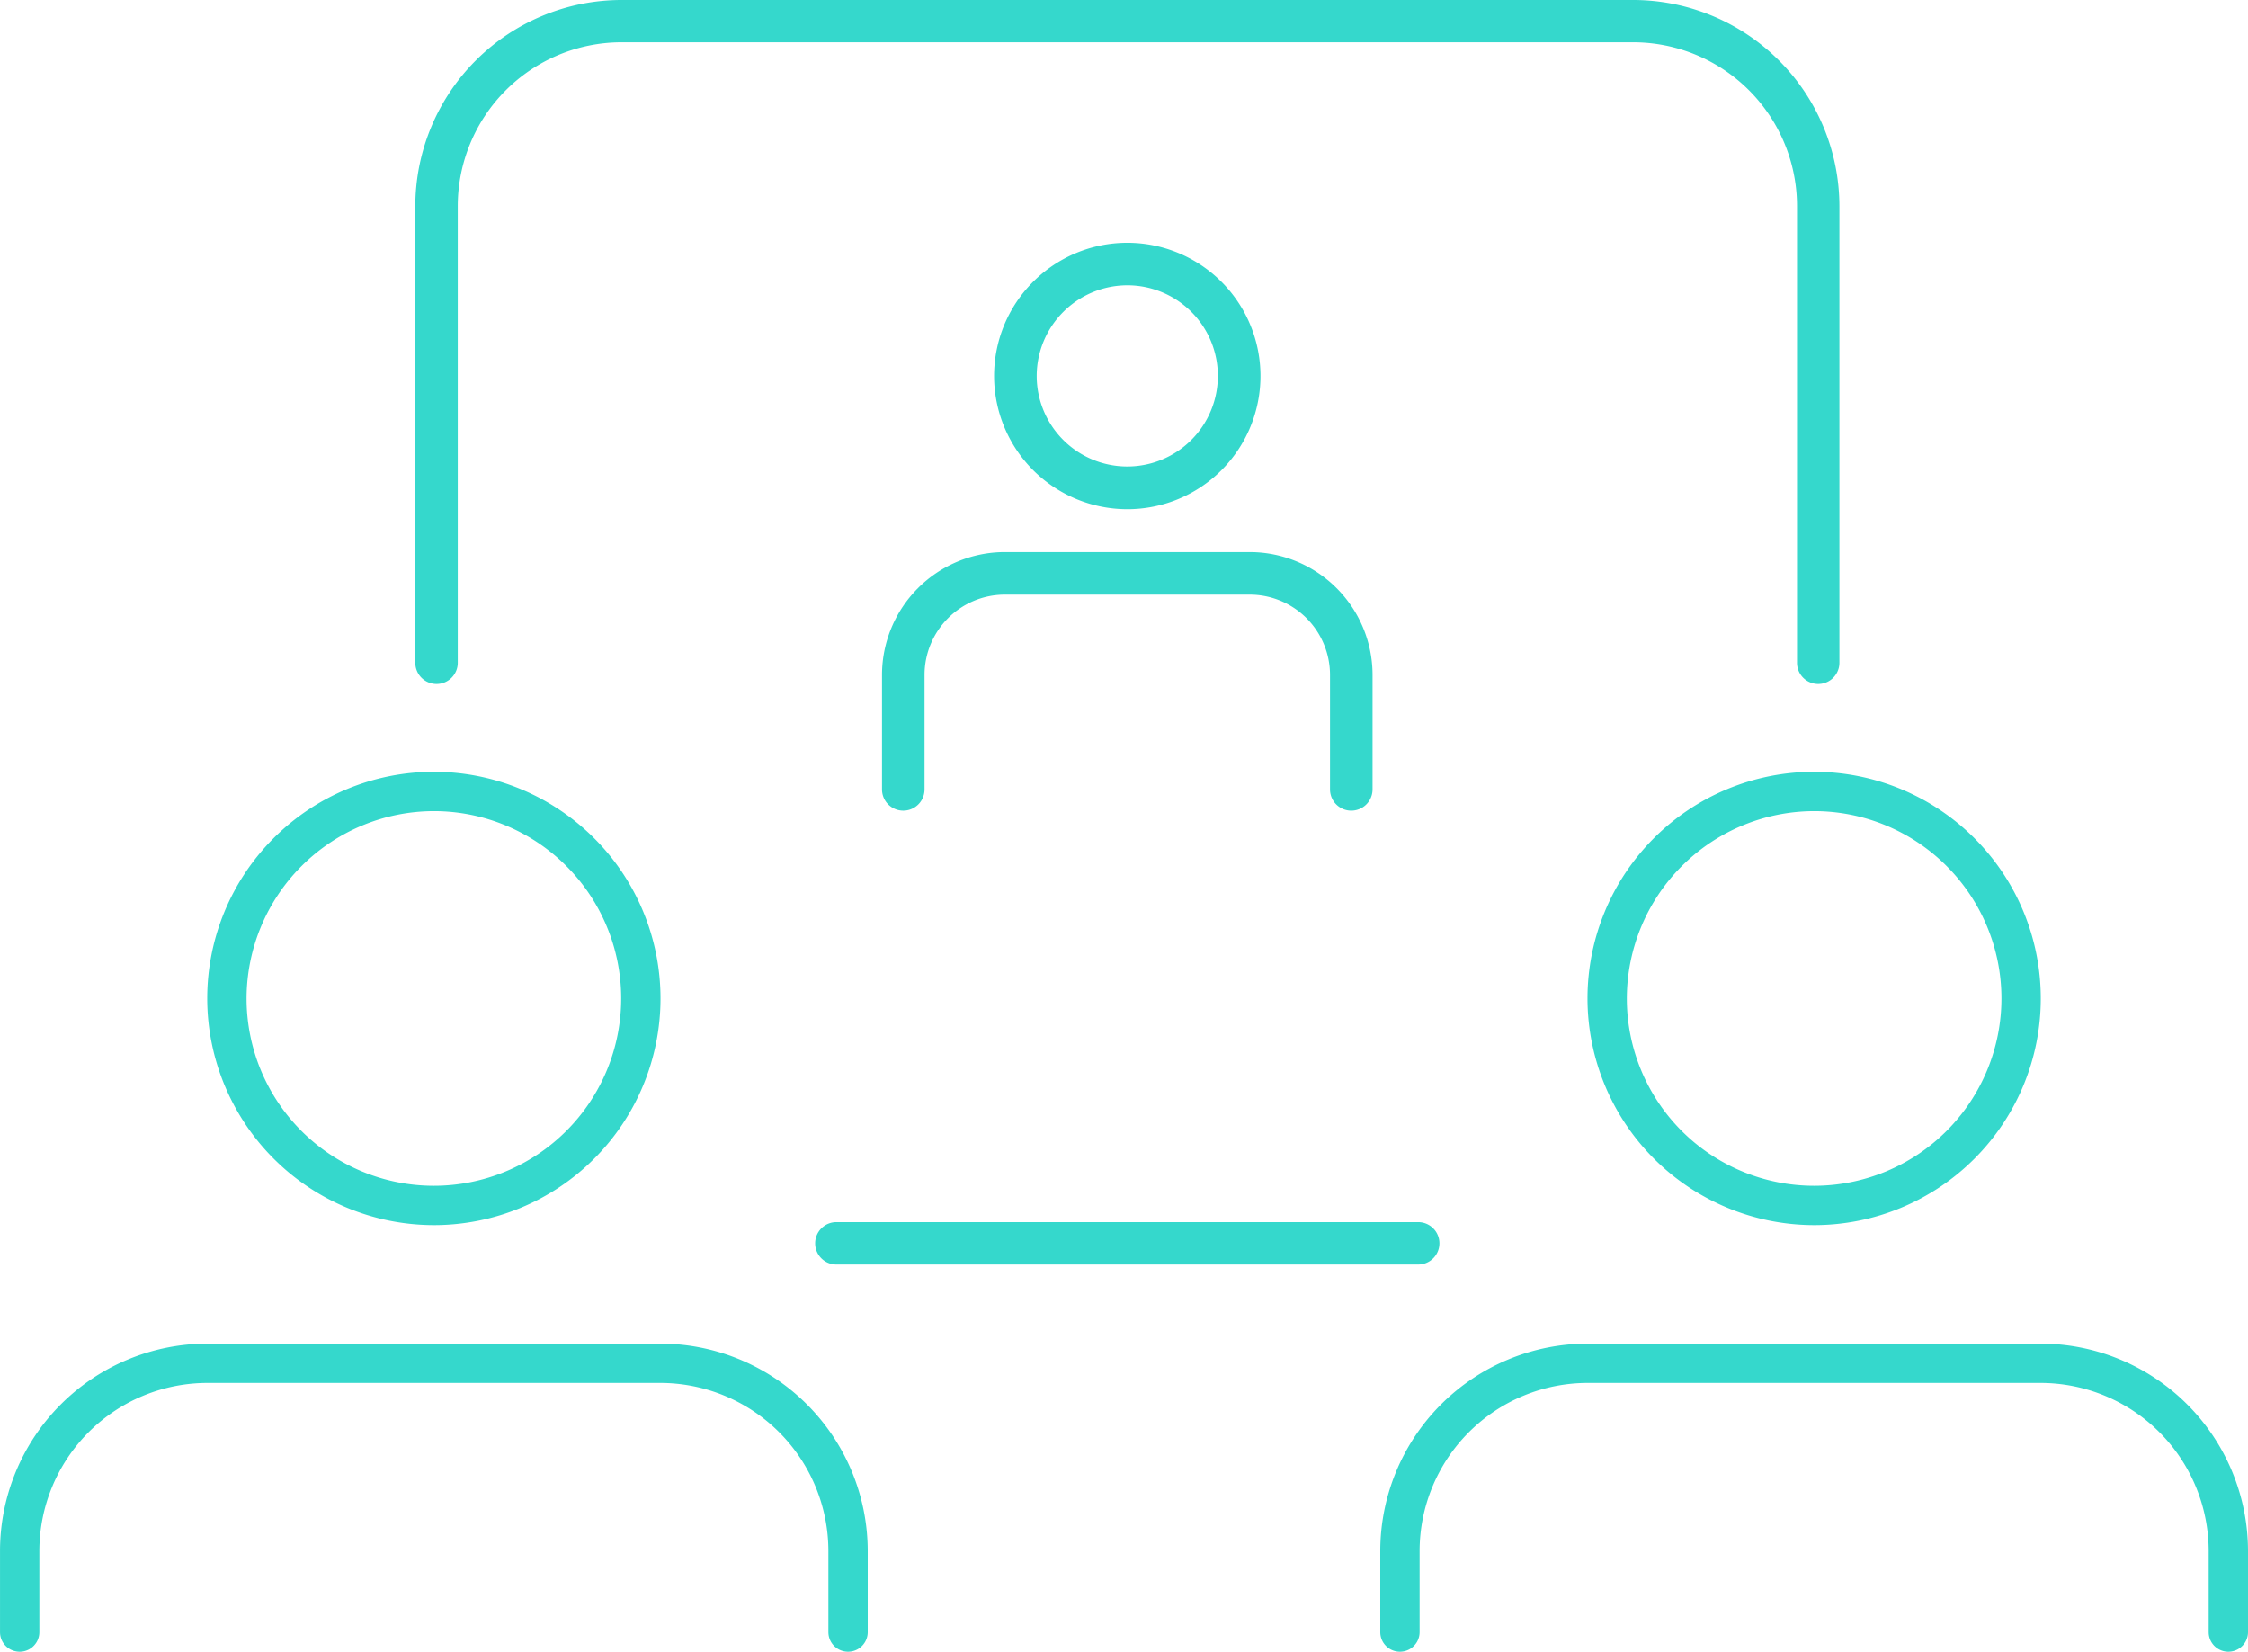 <svg id="Groupe_4644" data-name="Groupe 4644" xmlns="http://www.w3.org/2000/svg" xmlns:xlink="http://www.w3.org/1999/xlink" width="104.238" height="76.579" viewBox="0 0 104.238 76.579">
  <defs>
    <clipPath id="clip-path">
      <rect id="Rectangle_189" data-name="Rectangle 189" width="104.238" height="76.579" fill="#35d8cc"/>
    </clipPath>
  </defs>
  <g id="Groupe_4643" data-name="Groupe 4643" transform="translate(0)" clip-path="url(#clip-path)">
    <path id="Tracé_2850" data-name="Tracé 2850" d="M119.628,180.319a.983.983,0,0,0,.983.983h26.981a.983.983,0,0,0,0-1.966H120.611a.983.983,0,0,0-.983.983" transform="translate(-81.83 -122.673)" fill="#35d8cc"/>
    <path id="Tracé_2851" data-name="Tracé 2851" d="M61.94,31.713a.983.983,0,0,0,.983-.983V9.562a7.6,7.6,0,0,1,7.6-7.6h46.9a7.6,7.6,0,0,1,7.6,7.6V30.73a.983.983,0,1,0,1.966,0V9.562A9.573,9.573,0,0,0,117.417,0h-46.9a9.572,9.572,0,0,0-9.562,9.562V30.73a.983.983,0,0,0,.983.983" transform="translate(-41.697)" fill="#35d8cc"/>
    <path id="Tracé_2852" data-name="Tracé 2852" d="M129.44,86.7v5.311a.986.986,0,0,0,1.972,0V86.7a3.725,3.725,0,0,1,3.721-3.72h11.361a3.725,3.725,0,0,1,3.72,3.72v5.311a.986.986,0,0,0,1.972,0V86.7a5.7,5.7,0,0,0-5.692-5.692H135.132A5.7,5.7,0,0,0,129.44,86.7" transform="translate(-88.542 -55.411)" fill="#35d8cc"/>
    <path id="Tracé_2853" data-name="Tracé 2853" d="M152.064,47.979a6.176,6.176,0,1,0-6.176-6.176,6.183,6.183,0,0,0,6.176,6.176m0-10.381a4.2,4.2,0,1,1-4.2,4.2,4.21,4.21,0,0,1,4.2-4.2" transform="translate(-99.793 -24.37)" fill="#35d8cc"/>
    <path id="Tracé_2854" data-name="Tracé 2854" d="M40.922,134.271a10.509,10.509,0,1,0-10.509-10.509,10.521,10.521,0,0,0,10.509,10.509m0-19.194a8.685,8.685,0,1,1-8.685,8.685,8.7,8.7,0,0,1,8.685-8.685" transform="translate(-20.804 -77.469)" fill="#35d8cc"/>
    <path id="Tracé_2855" data-name="Tracé 2855" d="M243.483,134.271a10.509,10.509,0,1,0-10.509-10.509,10.521,10.521,0,0,0,10.509,10.509m0-19.194a8.685,8.685,0,1,1-8.685,8.685,8.7,8.7,0,0,1,8.685-8.685" transform="translate(-159.363 -77.469)" fill="#35d8cc"/>
    <path id="Tracé_2856" data-name="Tracé 2856" d="M30.621,197.159H9.614A9.625,9.625,0,0,0,0,206.773v3.759a.912.912,0,0,0,1.824,0v-3.759a7.8,7.8,0,0,1,7.791-7.79H30.621a7.8,7.8,0,0,1,7.79,7.79v3.759a.912.912,0,1,0,1.824,0v-3.759a9.625,9.625,0,0,0-9.614-9.614" transform="translate(0.001 -134.864)" fill="#35d8cc"/>
    <path id="Tracé_2857" data-name="Tracé 2857" d="M233.184,197.159H212.177a9.625,9.625,0,0,0-9.615,9.614v3.759a.912.912,0,0,0,1.824,0v-3.759a7.8,7.8,0,0,1,7.791-7.79h21.007a7.8,7.8,0,0,1,7.79,7.79v3.759a.912.912,0,1,0,1.824,0v-3.759a9.625,9.625,0,0,0-9.614-9.614" transform="translate(-138.56 -134.864)" fill="#35d8cc"/>
  </g>
</svg>
